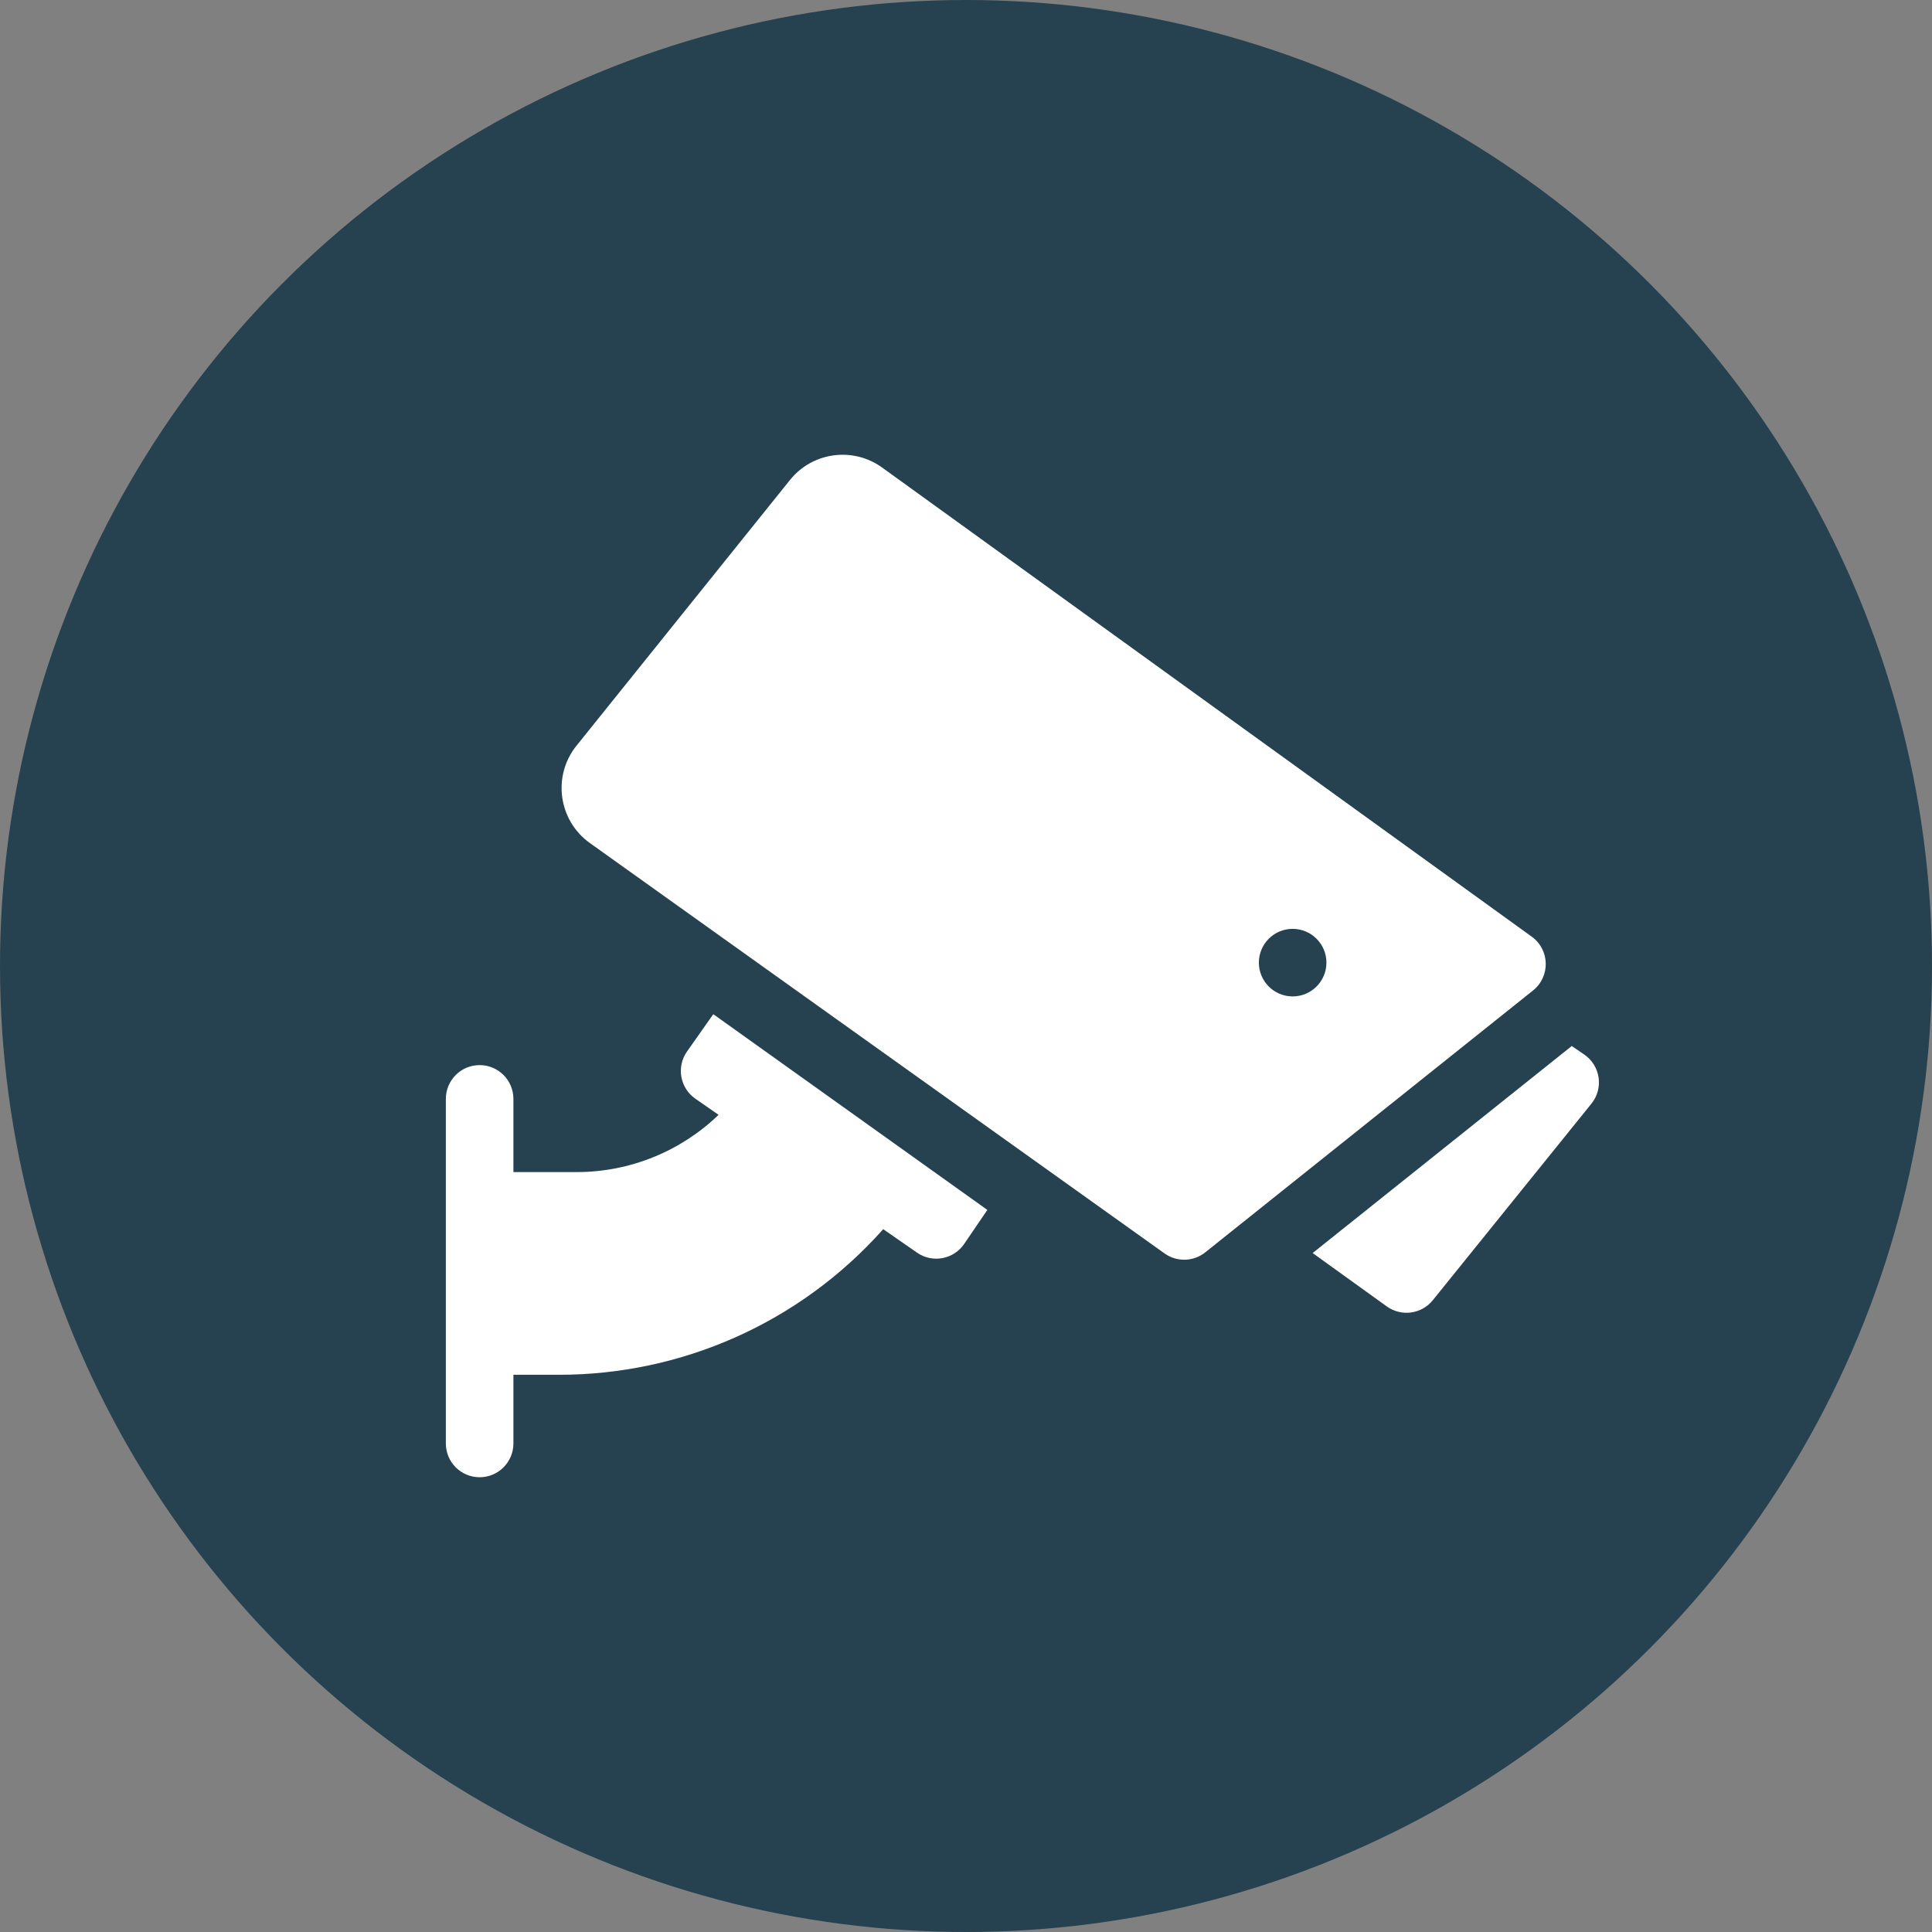 <svg width="650" height="650" viewBox="0 0 650 650" fill="none" xmlns="http://www.w3.org/2000/svg">
<rect x="0" y="0" width="650" height="650" fill="#808080" stroke="none"/>
<circle cx="325" cy="325" r="325" fill="#26414F"/>
<path d="M231.135 353.767C227.498 358.938 228.778 366.056 233.946 369.648L241.757 375.073C229.008 387.374 211.911 394.334 194.053 394.334H172.731V369.709C172.731 363.432 167.642 358.343 161.366 358.343C155.089 358.343 150 363.432 150 369.709V485.638C150 491.915 155.089 497.003 161.366 497.003C167.642 497.003 172.731 491.915 172.731 485.638V462.528H188.137C228.926 462.528 268.814 445.376 297.149 413.541L308.52 421.438C313.682 425.043 320.844 423.72 324.393 418.498L332.183 407.064L239.978 341.212L231.135 353.767Z" fill="white"/>
<path d="M532.991 354.782L528.801 351.918L441.627 421.574L466.571 439.532C471.442 443.038 478.254 442.152 482.051 437.44L535.423 371.308C539.607 366.121 538.443 358.5 532.991 354.782Z" fill="white"/>
<path d="M515.341 315.134L296.797 157.308C286.981 150.218 273.352 152.061 265.769 161.5L193.945 250.898C185.777 261.067 187.839 276.051 198.456 283.633L391.8 421.706C395.932 424.656 401.527 424.511 405.499 421.336L515.781 333.228C521.641 328.547 521.439 319.537 515.341 315.134ZM434.898 335.233C428.621 335.233 423.532 330.144 423.532 323.867C423.532 317.59 428.621 312.502 434.898 312.502C441.174 312.502 446.263 317.59 446.263 323.867C446.263 330.144 441.174 335.233 434.898 335.233Z" fill="white"/>
</svg>
